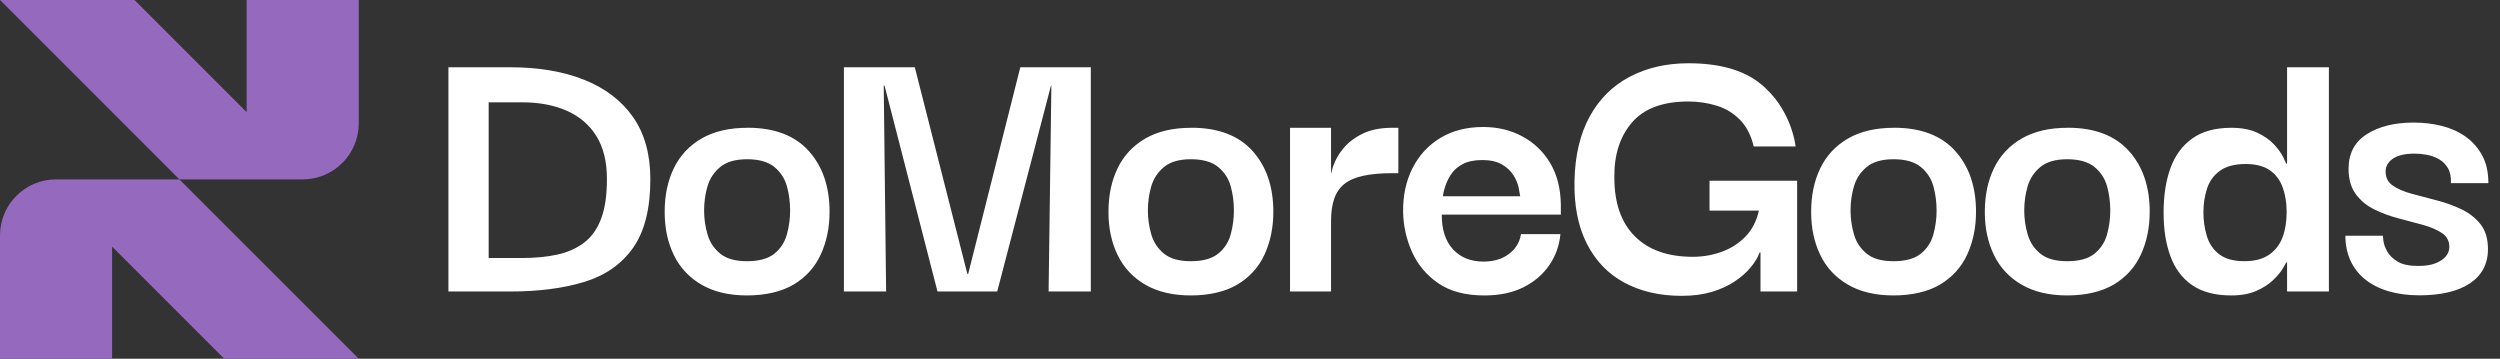<svg xmlns="http://www.w3.org/2000/svg" fill="none" height="32" viewBox="0 0 223 32" width="223"><rect x="0" y="0" width="223" height="32" fill="#333333" stroke="none"/><path d="m52.114 7.119c-1.871-.746-4.074-1.119-6.608-1.119h-5.507v20.001h5.507c2.534 0 4.737-.284 6.608-.853 1.87-.569 3.322-1.58 4.352-3.037s1.545-3.499 1.545-6.128c0-2.226-.515-4.073-1.545-5.542-1.03-1.468-2.481-2.575-4.352-3.322zm1.51 12.38c-.344.923-.852 1.64-1.528 2.149-.675.509-1.475.865-2.398 1.066-.924.201-1.978.302-3.162.302h-2.948v-13.89h2.948c1.563 0 2.913.255 4.05.764 1.137.509 2.012 1.268 2.628 2.274.616 1.007.924 2.268.924 3.784 0 1.516-.172 2.628-.515 3.552zm13.054-8.1c-1.634 0-3.002.32-4.103.959s-1.924 1.522-2.469 2.646c-.545 1.125-.817 2.421-.817 3.89 0 1.468.272 2.73.817 3.854.545 1.125 1.368 2.007 2.469 2.646 1.101.639 2.457.959 4.068.959 1.611 0 3.067-.326 4.156-.977 1.089-.651 1.894-1.545 2.416-2.683.521-1.137.781-2.404.781-3.801 0-2.25-.621-4.061-1.865-5.436-1.244-1.373-3.061-2.061-5.452-2.061zm3.517 9.502c-.19.699-.563 1.274-1.119 1.724-.556.45-1.368.675-2.434.675-1.066 0-1.842-.225-2.398-.675-.556-.45-.936-1.024-1.137-1.724-.201-.698-.302-1.403-.302-2.114 0-.758.101-1.48.302-2.167.201-.686.58-1.261 1.137-1.723.556-.461 1.356-.693 2.398-.693 1.043 0 1.876.231 2.434.693.556.462.929 1.036 1.119 1.723.189.687.284 1.41.284 2.167 0 .71-.095 1.415-.284 2.114zm20.817-14.902h6.288v20.001h-3.765l.248-18.366h-.035l-4.796 18.366h-5.329l-4.724-18.366h-.071l.213 18.366h-3.765v-20.001h6.324l4.689 18.437h.071zm15.251 5.4c-1.634 0-3.002.32-4.103.959s-1.924 1.522-2.468 2.646c-.545 1.125-.817 2.421-.817 3.89 0 1.468.272 2.73.817 3.854.544 1.125 1.368 2.007 2.468 2.646 1.101.639 2.457.959 4.068.959 1.61 0 3.066-.326 4.156-.977 1.089-.651 1.894-1.545 2.416-2.683.521-1.137.781-2.404.781-3.801 0-2.25-.622-4.061-1.865-5.436-1.243-1.373-3.061-2.061-5.453-2.061zm3.517 9.502c-.19.699-.562 1.274-1.119 1.724-.556.45-1.368.675-2.433.675-1.066 0-1.842-.225-2.399-.675-.556-.45-.936-1.024-1.137-1.724-.2-.698-.302-1.403-.302-2.114 0-.758.101-1.48.302-2.167.201-.686.581-1.261 1.137-1.723.557-.461 1.356-.693 2.399-.693 1.042 0 1.876.231 2.433.693.557.462.929 1.036 1.119 1.723.19.687.284 1.41.284 2.167 0 .71-.095 1.415-.284 2.114zm26.036-8.721c-1.043-.569-2.215-.852-3.517-.852-1.469 0-2.742.326-3.819.977-1.078.651-1.907 1.552-2.487 2.7-.581 1.149-.859 2.457-.835 3.925.023 1.232.29 2.416.799 3.553.51 1.137 1.291 2.067 2.345 2.788 1.054.723 2.422 1.083 4.103 1.083 1.351 0 2.511-.243 3.481-.728.971-.485 1.741-1.142 2.31-1.972.568-.829.899-1.752.994-2.771h-3.517c-.119.734-.48 1.326-1.084 1.776-.603.451-1.355.675-2.256.675-1.137 0-2.042-.361-2.717-1.084-.675-.722-1.012-1.758-1.012-3.108h10.622v-.924c-.024-1.42-.338-2.64-.942-3.659-.603-1.018-1.426-1.812-2.468-2.38zm-7.106 5.329c.023-.26.094-.569.214-.923.118-.356.296-.71.532-1.066.236-.356.58-.652 1.03-.888.45-.236 1.03-.356 1.741-.356.71 0 1.29.131 1.74.391.45.261.793.581 1.03.959.237.38.391.746.462 1.101.071.355.118.616.142.781h-6.892zm40.232-6.11c-1.634 0-3.002.32-4.103.959s-1.924 1.522-2.468 2.646c-.545 1.125-.817 2.421-.817 3.89 0 1.468.272 2.73.817 3.854.544 1.125 1.368 2.007 2.468 2.646 1.101.639 2.457.959 4.068.959 1.61 0 3.066-.326 4.156-.977 1.089-.651 1.894-1.545 2.416-2.683.521-1.137.781-2.404.781-3.801 0-2.25-.622-4.061-1.864-5.436-1.244-1.373-3.062-2.061-5.454-2.061zm3.518 9.502c-.191.699-.563 1.274-1.12 1.724-.556.45-1.368.675-2.433.675-1.066 0-1.842-.225-2.399-.675-.556-.45-.936-1.024-1.136-1.724-.201-.698-.303-1.403-.303-2.114 0-.758.101-1.48.303-2.167.2-.686.58-1.261 1.136-1.723.557-.461 1.356-.693 2.399-.693 1.042 0 1.876.231 2.433.693.557.462.929 1.036 1.12 1.723.189.687.283 1.41.283 2.167 0 .71-.095 1.415-.283 2.114zm11.975-9.502c-1.634 0-3.002.32-4.103.959-1.102.639-1.925 1.522-2.47 2.646-.545 1.125-.817 2.421-.817 3.89 0 1.468.272 2.73.817 3.854.545 1.125 1.368 2.007 2.47 2.646 1.101.639 2.456.959 4.067.959s3.067-.326 4.157-.977c1.088-.651 1.894-1.545 2.416-2.683.52-1.137.781-2.404.781-3.801 0-2.25-.621-4.061-1.865-5.436-1.244-1.373-3.061-2.061-5.452-2.061zm3.516 9.502c-.19.699-.563 1.274-1.119 1.724s-1.368.675-2.434.675-1.842-.225-2.398-.675-.936-1.024-1.137-1.724c-.201-.698-.302-1.403-.302-2.114 0-.758.1-1.48.302-2.167.201-.686.58-1.261 1.137-1.723.556-.461 1.356-.693 2.398-.693 1.043 0 1.877.231 2.434.693.556.462.929 1.036 1.119 1.723.189.687.285 1.41.285 2.167 0 .71-.096 1.415-.285 2.114zm16.053-6.305h-.071c-.024-.071-.119-.272-.284-.604-.166-.332-.432-.699-.799-1.101-.367-.403-.865-.752-1.492-1.048s-1.403-.444-2.327-.444c-1.42 0-2.575.315-3.463.941-.888.628-1.54 1.504-1.954 2.629-.414 1.125-.621 2.457-.621 3.996 0 1.54.201 2.759.603 3.872.403 1.114 1.048 1.978 1.936 2.593.888.616 2.055.924 3.5.924.876 0 1.622-.137 2.238-.409s1.119-.597 1.51-.977c.391-.379.675-.722.853-1.03.178-.308.278-.485.302-.532h.071v2.593h3.73v-20.001h-3.73v8.597zm-.408 6.589c-.248.651-.651 1.166-1.208 1.545-.556.38-1.285.568-2.184.568-.972 0-1.723-.207-2.256-.621-.534-.414-.901-.959-1.102-1.634-.202-.675-.302-1.379-.302-2.114 0-.734.107-1.433.319-2.096.213-.663.598-1.196 1.155-1.599.556-.403 1.32-.604 2.291-.604.9 0 1.616.184 2.15.551.532.367.917.876 1.154 1.528.237.652.356 1.391.356 2.22 0 .829-.125 1.605-.373 2.256zm-79.397-9.787h.533v4.05h-.533c-1.019 0-1.883.077-2.593.231-.711.155-1.274.396-1.687.728-.414.332-.716.77-.906 1.315-.19.545-.284 1.208-.284 1.989v6.288h-3.659v-14.601h3.659v4.138c.045-.219.101-.442.178-.674.189-.58.503-1.131.941-1.652.438-.521 1.012-.953 1.723-1.297.71-.343 1.586-.515 2.629-.515zm28.289 4.724h7.815v9.876h-3.268v-3.482h-.071c-.167.451-.439.9-.817 1.35-.38.451-.853.865-1.421 1.244-.569.379-1.243.687-2.025.924-.781.236-1.681.355-2.7.355-1.942 0-3.641-.391-5.098-1.172-1.457-.781-2.576-1.941-3.357-3.482-.782-1.539-1.15-3.411-1.102-5.612.048-2.25.498-4.156 1.351-5.719.852-1.563 2.042-2.748 3.57-3.553 1.528-.804 3.274-1.208 5.24-1.208 2.723 0 4.839.584 6.342 1.758 2.898 2.267 3.218 5.666 3.218 5.666h-3.733c-.237-.995-.646-1.788-1.226-2.38s-1.273-1.012-2.078-1.261c-.805-.248-1.646-.373-2.522-.373-2.274 0-3.949.621-5.026 1.865-1.078 1.244-1.605 2.884-1.581 4.92 0 2.274.61 4.021 1.829 5.24 1.22 1.22 2.943 1.829 5.169 1.829.9 0 1.759-.148 2.575-.445.817-.296 1.522-.746 2.114-1.35.592-.604.995-1.38 1.208-2.327h-4.405v-2.664zm68.781 3.89c.439.556.657 1.297.657 2.22 0 2.704-2.358 4.112-6.11 4.112-4.097 0-6.608-2.006-6.608-5.319h3.34c0 .024.017.178.053.461.035.284.147.598.338.941.189.344.497.645.923.906.426.261 1.042.39 1.847.39.639 0 1.16-.083 1.564-.248.402-.165.704-.373.906-.622.201-.249.302-.526.302-.835 0-.521-.22-.93-.657-1.226-.438-.296-1.001-.539-1.687-.728-.687-.189-1.415-.385-2.185-.586s-1.492-.468-2.167-.799c-.675-.332-1.226-.788-1.653-1.368-.426-.581-.64-1.333-.64-2.256 0-1.373.545-2.404 1.635-3.091 1.089-.687 2.475-1.03 4.157-1.03.899 0 1.746.101 2.54.302.793.201 1.498.521 2.114.959s1.106.995 1.474 1.669c.367.675.551 1.498.551 2.469h-3.34c.023-.545-.066-.989-.267-1.333-.201-.343-.467-.61-.799-.799-.331-.189-.687-.319-1.065-.39-.38-.071-.746-.107-1.102-.107-.852 0-1.498.148-1.936.445s-.657.681-.657 1.155c0 .545.219.965.657 1.261s1.006.539 1.705.728c.699.19 1.439.386 2.221.586.781.202 1.515.468 2.202.799.687.332 1.249.776 1.687 1.332z" fill="#fff"></path><g fill="#9569be"><path d="m32 11v-11h-10v10l-10-10h-12l16 16h11c2.762 0 5-2.238 5-5z"></path><path d="m0 21v11h10v-10l10 10h12l-16-16h-11c-2.762 0-5 2.238-5 5z"></path></g></svg>